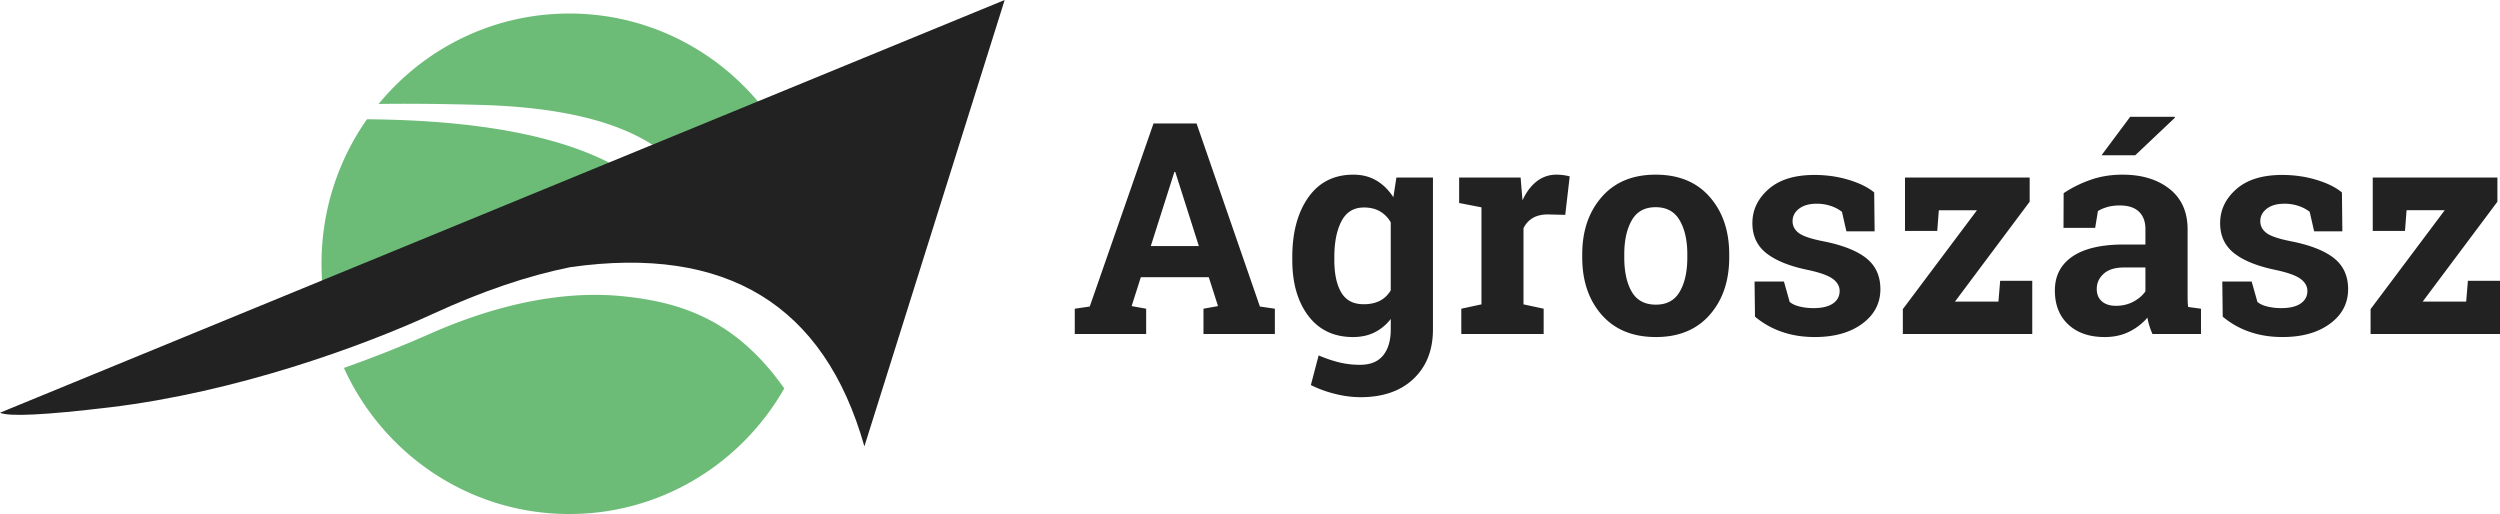 <svg width="214" height="44" version="1.1" xmlns="http://www.w3.org/2000/svg" xmlns:xlink="http://www.w3.org/1999/xlink"><defs><path d="M3.892 9.051c9.416.078 16.484 1.399 21.205 3.963L.082 23.32A21.91 21.91 0 010 21.42c0-4.608 1.44-8.876 3.892-12.37zm.997-1.31C8.779 3.01 14.649 0 21.213 0c6.616 0 12.525 3.058 16.415 7.852l-8.883 3.66c-3.247-2.269-8.289-3.498-15.124-3.689-3.579-.1-6.445-.115-8.732-.082zm-2.97 22.594a102.533 102.533 0 007.394-2.934c5.639-2.484 11.352-3.741 16.577-3.191 4.938.52 9.578 2.011 13.723 7.879-3.662 6.426-10.53 10.753-18.4 10.753-8.566 0-15.946-5.127-19.295-12.507z" id="path-1"/></defs><g id="Page-1" stroke="none" stroke-width="1" fill="none" fill-rule="evenodd"><g id="header" transform="translate(-389 -40)"><g transform="translate(389 40)" id="logo"><g id="Group-3"><g id="emblem"><g id="Combined-Shape" transform="translate(27.52 1.158)"><mask id="mask-2" fill="#fff"><use xlink:href="#path-1"/></mask><use fill="#6CBC78" xlink:href="#path-1"/></g><path d="M0 35.329L86 0 73.991 38.21c-3.427-12.124-11.818-17.237-25.174-15.34-3.636.731-7.53 2.052-11.682 3.962-6.228 2.866-16.982 6.746-27.756 8.038-5.493.658-8.619.811-9.379.459z" id="Path" fill="#222"/></g></g><path d="M92 26.425l1.282-.186 5.459-15.67h3.684l5.423 15.67 1.281.186v2.166h-6.112v-2.166l1.245-.223-.79-2.475h-5.816l-.788 2.475 1.244.223v2.166H92v-2.166zm6.507-5.36h4.116l-2.021-6.35h-.074l-2.021 6.35zm12.113.941c0-2.112.458-3.816 1.374-5.112.916-1.295 2.2-1.943 3.851-1.943.748 0 1.405.167 1.972.501.567.334 1.052.811 1.454 1.43l.26-1.683h3.13v12.996c0 1.766-.553 3.175-1.658 4.227-1.105 1.052-2.623 1.578-4.554 1.578a9.001 9.001 0 01-2.144-.278 9.93 9.93 0 01-2.095-.762l.666-2.537c.575.247 1.15.443 1.725.588a7.465 7.465 0 001.824.216c.879 0 1.536-.268 1.971-.804.436-.536.653-1.283.653-2.24v-.88a4.03 4.03 0 01-1.392 1.152c-.534.264-1.146.396-1.836.396-1.635 0-2.91-.604-3.827-1.813-.916-1.21-1.374-2.8-1.374-4.772v-.26zm3.599.26c0 1.172.197 2.094.591 2.766.395.673 1.035 1.01 1.923 1.01.55 0 1.016-.102 1.398-.304.382-.202.688-.497.918-.885v-5.817a2.489 2.489 0 00-.918-.941c-.382-.223-.84-.334-1.374-.334-.879 0-1.522.392-1.928 1.176-.407.783-.61 1.807-.61 3.07v.26zm10.869 4.159l1.725-.371v-8.306l-1.91-.371v-2.178h5.262l.16 1.955c.312-.693.715-1.233 1.208-1.621a2.691 2.691 0 011.713-.582c.189 0 .388.014.598.043.209.03.384.064.523.106l-.382 3.292-1.479-.037c-.525 0-.96.103-1.306.31a1.986 1.986 0 00-.788.878v6.51l1.725.372v2.166h-7.05v-2.166zm10.351-4.654c0-1.997.557-3.633 1.67-4.908 1.113-1.275 2.652-1.912 4.615-1.912 1.972 0 3.514.635 4.628 1.906 1.113 1.27 1.67 2.909 1.67 4.914v.26c0 2.013-.557 3.653-1.67 4.92-1.114 1.267-2.648 1.9-4.603 1.9-1.98 0-3.527-.633-4.64-1.9-1.113-1.267-1.67-2.907-1.67-4.92v-.26zm3.599.26c0 1.221.213 2.201.64 2.94.428.738 1.118 1.107 2.07 1.107.93 0 1.61-.37 2.04-1.114.432-.742.647-1.72.647-2.933v-.26c0-1.188-.217-2.158-.653-2.909-.435-.75-1.121-1.126-2.058-1.126-.936 0-1.618.375-2.045 1.126-.428.751-.641 1.72-.641 2.909v.26zm21.43-2.228h-2.415l-.382-1.671a3.147 3.147 0 00-.93-.495 3.697 3.697 0 00-1.24-.198c-.632 0-1.133.142-1.503.427-.37.285-.554.641-.554 1.07 0 .405.176.741.53 1.01.353.268 1.06.505 2.12.711 1.65.33 2.875.815 3.671 1.454.797.64 1.196 1.52 1.196 2.643 0 1.205-.516 2.189-1.547 2.952-1.03.763-2.388 1.145-4.073 1.145-1.027 0-1.97-.15-2.828-.452a7.216 7.216 0 01-2.286-1.293l-.037-3.008h2.514l.493 1.745c.214.182.505.316.875.402.37.087.756.13 1.159.13.73 0 1.287-.132 1.67-.396.381-.264.572-.623.572-1.076 0-.397-.193-.739-.579-1.028-.386-.289-1.097-.544-2.132-.767-1.569-.322-2.754-.799-3.555-1.43-.801-.631-1.202-1.491-1.202-2.58 0-1.123.46-2.09 1.38-2.903.92-.813 2.231-1.22 3.932-1.22 1.035 0 2.015.141 2.939.422.924.28 1.65.64 2.175 1.076l.037 3.33zm6.876 6.015h3.722l.148-1.782h2.748v4.555h-11.079v-2.129l6.347-8.466h-3.266l-.136 1.77h-2.76v-4.567h10.672v2.067l-6.396 8.552zm16.908 2.773a6.554 6.554 0 01-.26-.687 5.438 5.438 0 01-.172-.712 4.953 4.953 0 01-1.558 1.201c-.613.305-1.313.458-2.102.458-1.306 0-2.343-.357-3.111-1.07-.768-.714-1.152-1.686-1.152-2.916 0-1.254.5-2.223 1.503-2.908 1.002-.685 2.473-1.028 4.412-1.028h1.836v-1.312c0-.643-.185-1.143-.555-1.497-.37-.355-.916-.533-1.639-.533-.41 0-.776.048-1.096.143-.32.095-.58.208-.777.34l-.234 1.436h-2.711l.012-2.97a10.08 10.08 0 012.262-1.127c.85-.305 1.776-.458 2.778-.458 1.652 0 2.993.406 4.024 1.22 1.031.812 1.547 1.97 1.547 3.471v5.533c0 .206.002.4.006.582.004.181.018.354.043.52l1.097.148v2.166h-4.153zm-3.118-2.414c.542 0 1.035-.117 1.479-.352.443-.236.788-.53 1.035-.885v-2.043h-1.836c-.764 0-1.344.18-1.738.539-.394.359-.591.79-.591 1.293 0 .454.145.809.437 1.065.292.256.696.383 1.214.383zM182.342 10h3.807l.025.074-3.401 3.218h-2.884L182.342 10zm18.164 9.803h-2.415l-.382-1.671a3.147 3.147 0 00-.93-.495 3.697 3.697 0 00-1.24-.198c-.632 0-1.133.142-1.503.427-.37.285-.554.641-.554 1.07 0 .405.176.741.53 1.01.353.268 1.06.505 2.12.711 1.65.33 2.875.815 3.672 1.454.797.64 1.195 1.52 1.195 2.643 0 1.205-.516 2.189-1.547 2.952-1.03.763-2.388 1.145-4.072 1.145-1.027 0-1.97-.15-2.829-.452a7.216 7.216 0 01-2.286-1.293l-.037-3.008h2.514l.493 1.745c.214.182.506.316.875.402.37.087.756.13 1.159.13.73 0 1.287-.132 1.67-.396.382-.264.573-.623.573-1.076 0-.397-.194-.739-.58-1.028-.386-.289-1.096-.544-2.132-.767-1.569-.322-2.754-.799-3.555-1.43-.8-.631-1.201-1.491-1.201-2.58 0-1.123.46-2.09 1.38-2.903.92-.813 2.23-1.22 3.93-1.22 1.036 0 2.016.141 2.94.422.924.28 1.65.64 2.175 1.076l.037 3.33zm6.876 6.015h3.722l.148-1.782H214v4.555h-11.079v-2.129l6.347-8.466h-3.266l-.135 1.77h-2.76v-4.567h10.671v2.067l-6.396 8.552z" id="Agroszász" fill="#222"/></g></g></g></svg>
